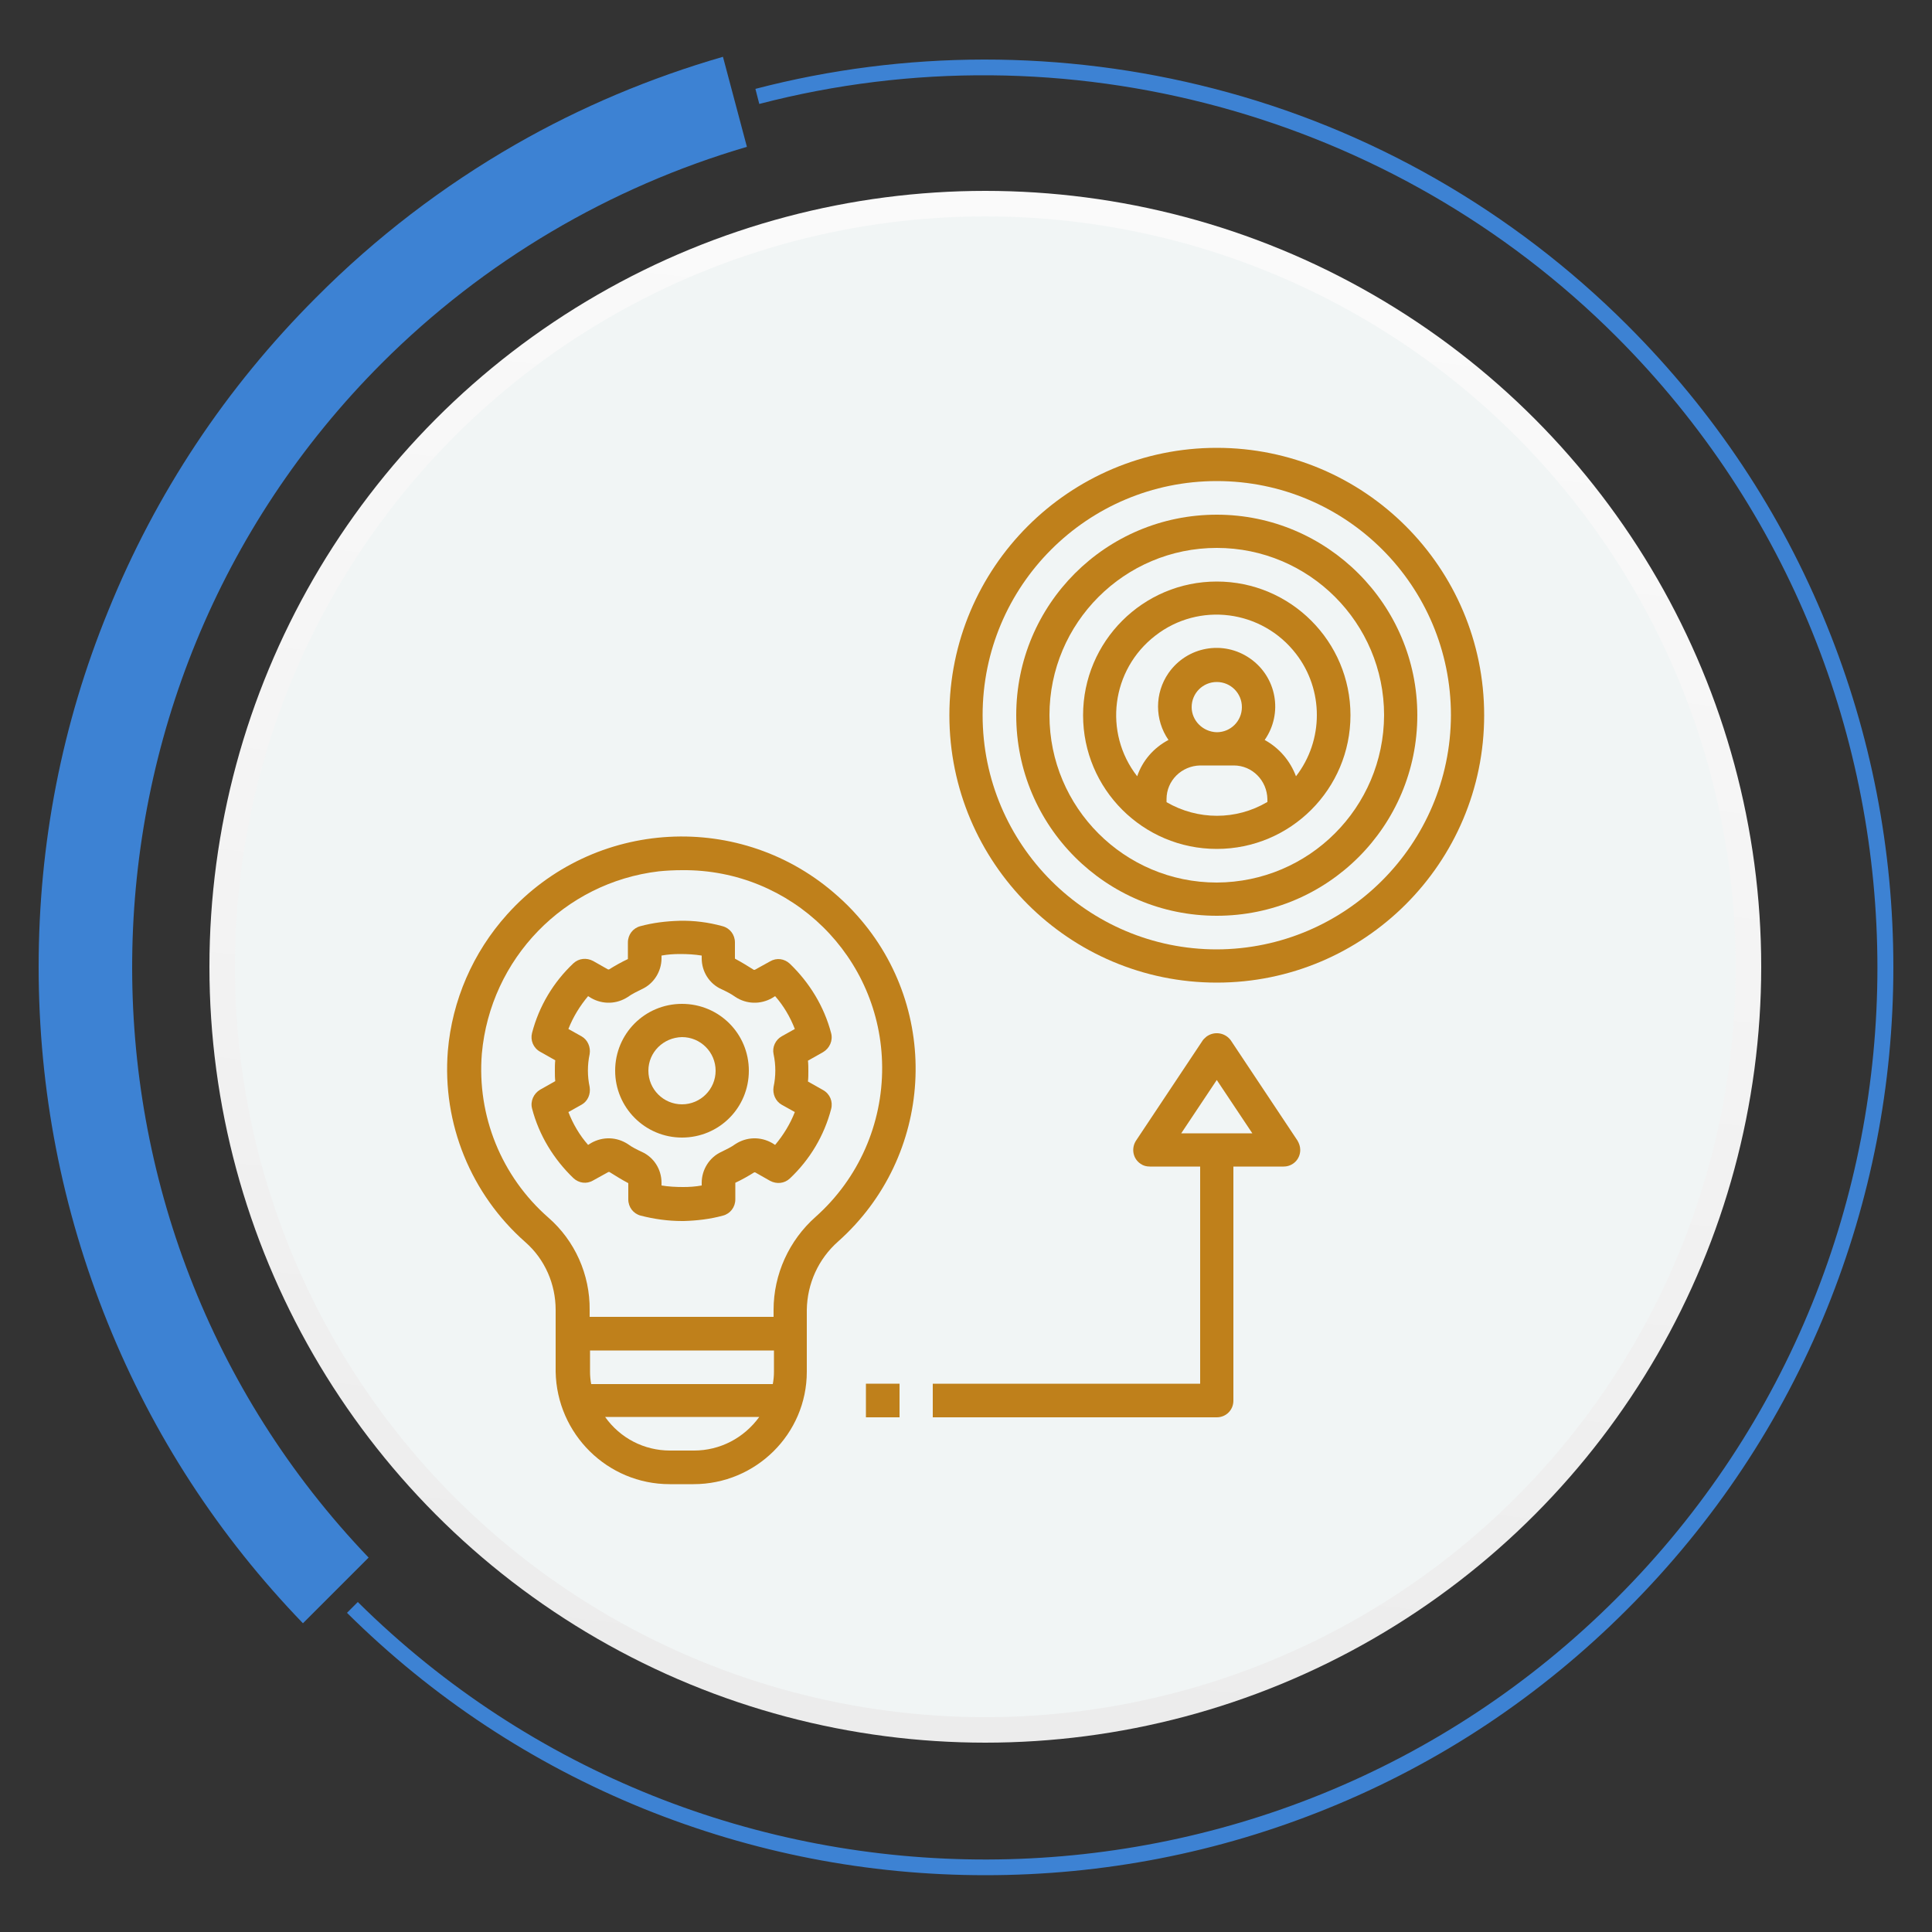 <?xml version="1.0" encoding="utf-8"?>
<!-- Generator: Adobe Illustrator 25.1.0, SVG Export Plug-In . SVG Version: 6.00 Build 0)  -->
<svg version="1.1" id="Capa_1" xmlns="http://www.w3.org/2000/svg" xmlns:xlink="http://www.w3.org/1999/xlink" x="0px" y="0px"
	 viewBox="0 0 50 50" style="enable-background:new 0 0 50 50;" xml:space="preserve">
<rect x="0" y="0" width="50" height="50" fill="#333333" stroke="none"/>
<style type="text/css">
	.st0{fill:#3D82D3;}
	.st1{fill:url(#SVGID_1_);}
	.st2{fill:#F1F5F5;}
	.st3{fill:none;}
	.st4{fill:#557C8E;}
	.st5{fill:#BF801B;}
</style>
<g>
	<g>
		<path class="st0" d="M47.28,33.87c1.14-2.82,1.72-5.79,1.72-8.84s-0.58-6.03-1.72-8.84c-1.18-2.92-2.92-5.53-5.16-7.77
			c-2.97-2.97-6.67-5.09-10.72-6.13c-3.88-1-7.98-1-11.85,0.01l0.1,0.39c7.91-2.06,16.4,0.24,22.18,6.02
			c9.01,9.01,9.01,23.66,0,32.66c-8.97,8.97-23.56,9.01-32.57,0.09l-0.28,0.28c2.22,2.2,4.8,3.9,7.68,5.07
			c2.82,1.14,5.79,1.72,8.84,1.72s6.03-0.58,8.84-1.72c2.92-1.18,5.53-2.92,7.77-5.16C44.36,39.4,46.1,36.78,47.28,33.87z"/>
		<path class="st0" d="M9.88,9.4c2.64-2.64,5.9-4.56,9.45-5.6l-0.62-2.33c-1.87,0.54-3.68,1.3-5.37,2.27
			C11.46,4.82,9.72,6.15,8.18,7.7c-2.34,2.34-4.15,5.07-5.38,8.11C1.6,18.74,1,21.84,1,25.02s0.6,6.28,1.79,9.22
			c1.17,2.9,2.87,5.51,5.05,7.77l1.7-1.7C1.27,31.67,1.38,17.91,9.88,9.4z"/>
	</g>
	
		<linearGradient id="SVGID_1_" gradientUnits="userSpaceOnUse" x1="-1624.725" y1="4683.72" x2="-1584.562" y2="4683.72" gradientTransform="matrix(0.113 -0.994 -0.994 -0.113 4860.876 -1039.032)">
		<stop  offset="2.400000e-07" style="stop-color:#EBEBEB"/>
		<stop  offset="1" style="stop-color:#FAFAFA"/>
	</linearGradient>
	<circle class="st1" cx="25.5" cy="25.02" r="20.08"/>
	<circle class="st2" cx="25.5" cy="25.02" r="19.42"/>
</g>
<g>
	<g>
		<path class="st3" d="M21.48,67.72l-0.62-0.08c0.34-0.2,0.16-0.62,0.08-0.77c-0.02-0.04-0.04-0.07-0.04-0.07
			c-0.01,0-0.01,0.01-0.01,0.01c-0.97,0.7-1.76,0.96-1.76,0.96c-0.44,0.17-1.17,0.29-1.17,0.29c0.12,1.31,0.89,2.31,1.81,2.31
			c0.61,0,1.15-0.43,1.48-1.1c0.18-0.37,0.3-0.8,0.34-1.28c0.01-0.09,0.02-0.17,0.02-0.26l-0.11-0.02L21.48,67.72L21.48,67.72z"/>
		<path class="st3" d="M20.92,70.19c-0.33,0.32-0.73,0.51-1.15,0.51c-0.44,0-0.84-0.19-1.17-0.53l0.35,0.78
			c-0.08-0.13-0.4-0.2-0.77-0.23c0.14,0.26,0.5,0.48,0.96,0.58l0.63,1.03l0.63-1.03c0.56-0.13,0.96-0.42,1.02-0.76
			c-0.36-0.01-0.67,0.03-0.75,0.16L20.92,70.19z"/>
		<path class="st3" d="M17.24,70.69c-0.34,0.01-0.59,0.02-0.59,0.02c0.94-0.52,0.91-2.37,0.91-2.37c-0.16-3.58,2.2-3.39,2.2-3.39
			v0.01v-0.01c0,0,2.36-0.19,2.2,3.39c0,0-0.02,1.85,0.91,2.36c0,0-0.41-0.08-0.88-0.13c0.96,0.3,1.69,1.12,1.87,2.14
			c0.62-0.84,0.99-1.89,0.99-3.01c0-2.81-2.29-5.1-5.1-5.1s-5.1,2.29-5.1,5.1c0,1.13,0.37,2.17,0.99,3.01
			C15.82,71.81,16.42,71.06,17.24,70.69z"/>
		<path class="st4" d="M19.77,75.27c3.07,0,5.57-2.5,5.57-5.57s-2.5-5.57-5.57-5.57s-5.57,2.5-5.57,5.57
			C14.2,72.78,16.7,75.27,19.77,75.27z M20.4,71.3l-0.63,1.03l-0.63-1.03c-0.46-0.1-0.82-0.32-0.96-0.58
			c0.37,0.03,0.69,0.1,0.77,0.23l-0.35-0.78c0.33,0.33,0.74,0.53,1.17,0.53s0.82-0.19,1.15-0.51l-0.24,0.51
			c0.08-0.13,0.39-0.17,0.75-0.16C21.36,70.88,20.96,71.17,20.4,71.3z M21.58,68c-0.04,0.47-0.16,0.91-0.34,1.28
			c-0.33,0.67-0.87,1.1-1.48,1.1c-0.93,0-1.69-1.01-1.81-2.31c0,0,0.73-0.12,1.17-0.29c0,0,0.79-0.26,1.76-0.96l0.01-0.01
			c0,0,0.02,0.02,0.04,0.07c0.08,0.14,0.26,0.57-0.08,0.77l0.62,0.08h0.01l0.11,0.02C21.6,67.83,21.6,67.92,21.58,68z M14.67,69.7
			c0-2.81,2.29-5.1,5.1-5.1s5.09,2.29,5.09,5.1c0,1.13-0.37,2.17-0.99,3.01c-0.18-1.01-0.91-1.83-1.87-2.14
			c0.47,0.05,0.88,0.13,0.88,0.13c-0.94-0.52-0.91-2.36-0.91-2.36c0.16-3.58-2.2-3.39-2.2-3.39v0.01v-0.01c0,0-2.36-0.19-2.2,3.39
			c0,0,0.02,1.85-0.91,2.36c0,0,0.25-0.02,0.59-0.02c-0.82,0.36-1.42,1.12-1.58,2.03C15.04,71.87,14.67,70.83,14.67,69.7z"/>
	</g>
	<path class="st4" d="M39.31,77.51c0.04-0.08,0.07-0.18,0.07-0.28V62.29c0-0.35-0.29-0.64-0.64-0.64H12.68
		c-0.35,0-0.64,0.29-0.64,0.64v14.95c0,0.1,0.02,0.19,0.07,0.28H9v1.03c0,0.35,0.29,0.64,0.64,0.64h32.13
		c0.35,0,0.64-0.29,0.64-0.64v-1.03L39.31,77.51L39.31,77.51z M25.45,62.24L25.45,62.24c0-0.14,0.11-0.25,0.25-0.25
		s0.25,0.11,0.25,0.25l0,0l0,0c0,0.14-0.11,0.25-0.25,0.25S25.45,62.38,25.45,62.24L25.45,62.24z M13.14,62.88h25.14v13.58H13.14
		V62.88z M27.56,78.35L27.56,78.35c0,0.14-0.11,0.25-0.25,0.25h-3.2c-0.14,0-0.25-0.11-0.25-0.25l0,0l0,0
		c0-0.14,0.11-0.25,0.25-0.25h3.2C27.44,78.09,27.56,78.21,27.56,78.35L27.56,78.35z"/>
	<g>
		<path class="st3" d="M30.42,68.76c0.27,0.59,0.69,1.02,1.19,1.15c0.05,0.02,0.11,0.03,0.17,0.03c0.06,0.01,0.11,0.01,0.17,0.01
			c0.29,0,0.57-0.1,0.82-0.28c0.54-0.4,0.93-1.18,1-2.09c0.01-0.09,0.02-0.17,0.02-0.26l-0.29,0.34c0.02-0.04,0.03-0.1,0.03-0.16
			c0-0.42-0.44-1.12-0.44-1.12c-0.97,0.7-2.42,0-2.42,0c-0.1,0.04-0.17,0.14-0.21,0.27c-0.08,0.24-0.07,0.58-0.05,0.83
			c0.01,0.18,0.04,0.31,0.04,0.31c-0.11-0.08-0.21-0.12-0.29-0.14C30.17,68.05,30.27,68.43,30.42,68.76z"/>
		<path class="st3" d="M30.16,69.94h0.01c0.04-0.01,0.08-0.01,0.12-0.01v0.01c0,0.01,0,0.02,0,0.03c0.01,0.06,0.03,0.13,0.06,0.19
			c0.2,0.51,0.85,1.47,1.23,2.01l0.08-1.13c-0.11-0.06-0.21-0.15-0.27-0.26c-0.04-0.08-0.07-0.17-0.07-0.25c0,0,0.29,0.13,0.58,0.13
			s0.58-0.13,0.58-0.13c0,0.1-0.03,0.19-0.08,0.27c-0.06,0.1-0.15,0.19-0.26,0.24l0.08,1.1c0.41-0.53,1.07-1.42,1.31-1.93
			c0.05-0.08,0.08-0.16,0.09-0.25l0,0c0-0.01,0-0.02,0-0.03l0,0v-0.01c0.09,0.01,0.17,0.02,0.26,0.04c1.24,0.23,2.18,1.3,2.22,2.59
			c0.6-0.84,0.95-1.86,0.95-2.96c0-2.81-2.29-5.1-5.1-5.1s-5.09,2.29-5.09,5.09c0,1.1,0.35,2.13,0.95,2.96
			C27.85,71.22,28.86,70.13,30.16,69.94z M29.88,66.9c0.15-1.06,1.02-1.87,2.07-1.87c1.05,0,1.92,0.81,2.07,1.87
			c0.02,0.11,0.02,0.22,0.02,0.34s-0.01,0.23-0.02,0.34c-0.11,1.52-1,2.71-2.07,2.71c-1.06,0-1.93-1.15-2.07-2.65
			c0-0.02,0-0.04,0-0.06c-0.01-0.06-0.02-0.13-0.02-0.2c0-0.05,0-0.09,0-0.14C29.85,67.12,29.86,67.01,29.88,66.9z"/>
		<path class="st4" d="M31.95,75.17c3.07,0,5.57-2.5,5.57-5.57s-2.5-5.57-5.57-5.57s-5.57,2.5-5.57,5.57S28.88,75.17,31.95,75.17z
			 M26.85,69.6c0-2.81,2.29-5.1,5.1-5.1s5.1,2.29,5.1,5.1c0,1.1-0.35,2.13-0.95,2.96c-0.05-1.29-0.99-2.36-2.22-2.59
			c-0.09-0.02-0.17-0.03-0.26-0.04v0.01l0,0c0,0.01,0,0.02,0,0.03l0,0c-0.01,0.09-0.04,0.17-0.09,0.25c-0.24,0.51-0.9,1.4-1.31,1.93
			l-0.08-1.1c0.11-0.05,0.2-0.14,0.26-0.24c0.05-0.09,0.08-0.18,0.08-0.27c0,0-0.29,0.13-0.58,0.13c-0.29,0-0.58-0.13-0.58-0.13
			c0,0.09,0.03,0.17,0.07,0.25c0.06,0.11,0.16,0.21,0.27,0.26l-0.08,1.13c-0.38-0.54-1.03-1.5-1.23-2.01
			c-0.03-0.06-0.05-0.12-0.06-0.19c0-0.01,0-0.02,0-0.03v-0.01c-0.04,0-0.08,0.01-0.12,0.01h-0.01c-1.3,0.18-2.3,1.28-2.35,2.61
			C27.21,71.72,26.85,70.7,26.85,69.6z"/>
		<path class="st4" d="M29.88,67.57c0,0.02,0,0.04,0,0.06c0.13,1.49,1.01,2.65,2.07,2.65c1.07,0,1.96-1.18,2.07-2.71
			c0.02-0.11,0.02-0.22,0.02-0.34c0-0.11-0.01-0.23-0.02-0.34c-0.15-1.06-1.02-1.87-2.07-1.87s-1.92,0.81-2.07,1.87
			c-0.02,0.11-0.02,0.22-0.02,0.33c0,0.05,0,0.09,0,0.14C29.86,67.44,29.87,67.5,29.88,67.57z M30.39,67.48
			c-0.02-0.25-0.03-0.59,0.05-0.83c0.04-0.13,0.11-0.23,0.21-0.27c0,0,1.45,0.7,2.42,0c0,0,0.44,0.7,0.44,1.12
			c0,0.06-0.01,0.11-0.03,0.16l0.29-0.34c0,0.09-0.01,0.18-0.02,0.26c-0.07,0.92-0.46,1.7-1,2.09c-0.25,0.18-0.52,0.28-0.82,0.28
			c-0.06,0-0.12,0-0.17-0.01c-0.06-0.01-0.11-0.02-0.17-0.03c-0.49-0.14-0.92-0.56-1.19-1.15c-0.15-0.33-0.25-0.71-0.29-1.11
			c0.08,0.02,0.18,0.06,0.29,0.14C30.43,67.78,30.41,67.65,30.39,67.48z"/>
	</g>
</g>
<g>
	<path class="st5" d="M17.33,38.41h0.62c1.61,0,2.93-1.3,2.93-2.91v-1.6c0.01-0.68,0.3-1.32,0.81-1.77c2.47-2.2,2.69-5.98,0.49-8.44
		c-0.15-0.17-0.32-0.34-0.49-0.49c-2.49-2.24-6.33-2.03-8.57,0.47c-0.88,0.98-1.42,2.22-1.53,3.53c-0.15,1.88,0.6,3.71,2.01,4.95
		c0.5,0.44,0.78,1.08,0.78,1.75v1.6C14.41,37.11,15.72,38.41,17.33,38.41z M17.96,37.54h-0.62c-0.67,0-1.29-0.32-1.68-0.87h3.99
		C19.25,37.22,18.63,37.54,17.96,37.54z M20.03,35.5c0,0.11-0.01,0.21-0.03,0.32h-4.7c-0.02-0.1-0.03-0.21-0.03-0.32v-0.55h4.76
		V35.5z M14.19,31.51c-1.21-1.06-1.85-2.63-1.72-4.24c0.22-2.46,2.13-4.43,4.58-4.72c0.2-0.02,0.4-0.03,0.6-0.03
		c2.84-0.03,5.16,2.25,5.18,5.09c0.01,1.48-0.61,2.89-1.72,3.88c-0.69,0.61-1.09,1.49-1.09,2.41v0.18h-4.76V33.9
		C15.27,32.99,14.88,32.11,14.19,31.51z"/>
	<path class="st5" d="M15.35,30.55l0.38-0.21c0.01-0.01,0.03-0.01,0.04-0.01c0.16,0.1,0.32,0.2,0.49,0.29v0.42
		c0,0.2,0.13,0.37,0.32,0.42c0.35,0.09,0.71,0.14,1.07,0.14c0.02,0,0.03,0,0.05,0c0.34-0.01,0.68-0.05,1.01-0.14
		c0.19-0.05,0.32-0.22,0.32-0.42v-0.43c0.17-0.08,0.33-0.17,0.49-0.27c0.01,0,0.03,0,0.04,0.01l0.37,0.21
		c0.17,0.09,0.37,0.07,0.51-0.06c0.52-0.49,0.89-1.11,1.07-1.8c0.05-0.19-0.03-0.39-0.21-0.49l-0.39-0.22
		c0.01-0.09,0.01-0.18,0.01-0.27s0-0.18-0.01-0.27l0.39-0.22c0.17-0.1,0.26-0.3,0.21-0.49c-0.18-0.69-0.56-1.31-1.07-1.8
		c-0.14-0.13-0.34-0.16-0.51-0.06l-0.38,0.21c-0.01,0.01-0.03,0.01-0.04,0.01c-0.16-0.1-0.32-0.2-0.49-0.29v-0.42
		c0-0.2-0.13-0.37-0.32-0.42c-0.36-0.1-0.74-0.15-1.12-0.14c-0.34,0.01-0.68,0.05-1.01,0.14c-0.19,0.05-0.32,0.22-0.32,0.42v0.43
		c-0.17,0.08-0.33,0.17-0.49,0.27c-0.01,0-0.03,0-0.04-0.01l-0.37-0.21c-0.17-0.09-0.37-0.07-0.51,0.06
		c-0.52,0.49-0.89,1.11-1.07,1.8c-0.05,0.19,0.03,0.39,0.21,0.49l0.39,0.22c-0.01,0.09-0.01,0.18-0.01,0.27s0,0.18,0.01,0.27
		l-0.39,0.22c-0.17,0.1-0.26,0.3-0.21,0.49c0.18,0.69,0.56,1.31,1.07,1.8C14.98,30.62,15.18,30.65,15.35,30.55z M15.26,28.13
		c-0.06-0.28-0.06-0.57,0-0.85c0.03-0.18-0.05-0.37-0.21-0.46l-0.34-0.19c0.12-0.31,0.3-0.6,0.51-0.85l0.08,0.05
		c0.3,0.17,0.66,0.16,0.95-0.03c0.11-0.08,0.24-0.14,0.36-0.2c0.31-0.14,0.51-0.46,0.51-0.8v-0.07c0.16-0.03,0.32-0.04,0.48-0.04
		c0.19,0,0.38,0.01,0.56,0.04v0.07c0,0.35,0.2,0.66,0.51,0.8c0.13,0.06,0.25,0.12,0.36,0.2c0.29,0.19,0.65,0.2,0.95,0.03l0.08-0.05
		c0.22,0.25,0.39,0.54,0.51,0.85l-0.34,0.19c-0.16,0.09-0.25,0.28-0.21,0.46c0.06,0.28,0.06,0.57,0,0.85
		c-0.03,0.18,0.05,0.37,0.21,0.46l0.34,0.19c-0.12,0.31-0.3,0.6-0.51,0.85l-0.08-0.05c-0.3-0.17-0.66-0.16-0.95,0.03
		c-0.11,0.08-0.24,0.14-0.36,0.2c-0.31,0.14-0.51,0.46-0.51,0.8v0.07c-0.16,0.03-0.32,0.04-0.48,0.04c-0.19,0-0.38-0.01-0.56-0.04
		v-0.07c0-0.35-0.2-0.66-0.51-0.8c-0.13-0.06-0.25-0.12-0.36-0.2c-0.29-0.19-0.65-0.2-0.95-0.03l-0.08,0.05
		c-0.22-0.25-0.39-0.54-0.51-0.85l0.34-0.19C15.21,28.5,15.29,28.32,15.26,28.13L15.26,28.13z"/>
	<path class="st5" d="M17.65,29.44c0.96,0,1.73-0.77,1.73-1.73s-0.77-1.73-1.73-1.73s-1.73,0.77-1.73,1.73
		C15.92,28.66,16.69,29.44,17.65,29.44z M17.65,26.84c0.48,0,0.87,0.39,0.87,0.87s-0.39,0.87-0.87,0.87c-0.48,0-0.87-0.39-0.87-0.87
		C16.78,27.23,17.17,26.85,17.65,26.84z"/>
	<path class="st5" d="M31.49,15.05c-1.91,0-3.46,1.55-3.46,3.46s1.55,3.46,3.46,3.46s3.46-1.55,3.46-3.46
		C34.95,16.6,33.4,15.05,31.49,15.05z M32.79,20.76c-0.8,0.47-1.79,0.47-2.6,0v-0.08c0-0.48,0.39-0.86,0.87-0.87h0.87
		c0.48,0,0.86,0.39,0.87,0.87v0.08H32.79z M30.84,18.3c0-0.36,0.29-0.65,0.65-0.65c0.36,0,0.65,0.29,0.65,0.65
		c0,0.36-0.29,0.65-0.65,0.65C31.13,18.94,30.84,18.65,30.84,18.3z M33.54,20.09c-0.15-0.4-0.43-0.73-0.81-0.94
		c0.48-0.69,0.31-1.63-0.38-2.11c-0.69-0.48-1.63-0.31-2.11,0.38c-0.36,0.52-0.36,1.21,0,1.73c-0.38,0.2-0.67,0.53-0.81,0.94
		c-0.88-1.13-0.67-2.76,0.47-3.64c1.13-0.88,2.76-0.67,3.64,0.47C34.26,17.85,34.26,19.16,33.54,20.09z"/>
	<path class="st5" d="M31.49,13.32c-2.87,0-5.19,2.32-5.19,5.19s2.32,5.19,5.19,5.19s5.19-2.32,5.19-5.19
		C36.68,15.65,34.35,13.32,31.49,13.32z M31.49,22.84c-2.39,0-4.33-1.94-4.33-4.33s1.94-4.33,4.33-4.33s4.33,1.94,4.33,4.33
		C35.81,20.9,33.88,22.83,31.49,22.84z"/>
	<path class="st5" d="M31.49,11.59c-3.82,0-6.92,3.1-6.92,6.92s3.1,6.92,6.92,6.92s6.92-3.1,6.92-6.92S35.31,11.59,31.49,11.59z
		 M31.49,24.57c-3.34,0-6.06-2.71-6.06-6.06s2.71-6.06,6.06-6.06s6.06,2.71,6.06,6.06C37.54,21.85,34.83,24.56,31.49,24.57z"/>
	<path class="st5" d="M24.14,35.81v0.87h7.35c0.24,0,0.43-0.19,0.43-0.43v-6.06h1.3c0.24,0,0.43-0.19,0.43-0.43
		c0-0.09-0.03-0.17-0.07-0.24l-1.73-2.6c-0.15-0.2-0.43-0.24-0.63-0.09c-0.03,0.03-0.07,0.06-0.09,0.09l-1.73,2.6
		c-0.13,0.2-0.08,0.47,0.12,0.6c0.07,0.05,0.15,0.07,0.24,0.07h1.3v5.62H24.14z M30.57,29.33l0.92-1.38l0.92,1.38H30.57z"/>
	<rect x="22.41" y="35.81" class="st5" width="0.87" height="0.87"/>
</g>
<g>
	<g>
		<path class="st3" d="M62.12,66.01l-0.62-0.08c0.34-0.2,0.16-0.62,0.08-0.77c-0.02-0.04-0.04-0.07-0.04-0.07
			c-0.01,0-0.01,0.01-0.01,0.01c-0.97,0.7-1.76,0.96-1.76,0.96c-0.44,0.17-1.17,0.29-1.17,0.29c0.12,1.31,0.89,2.31,1.81,2.31
			c0.61,0,1.15-0.43,1.48-1.1c0.18-0.37,0.3-0.8,0.34-1.28c0.01-0.09,0.02-0.17,0.02-0.26L62.14,66L62.12,66.01L62.12,66.01z"/>
		<path class="st3" d="M61.56,68.48c-0.33,0.32-0.73,0.51-1.15,0.51c-0.44,0-0.84-0.19-1.17-0.53l0.35,0.78
			c-0.08-0.13-0.4-0.2-0.77-0.23c0.14,0.26,0.5,0.48,0.96,0.58l0.63,1.03l0.63-1.03c0.56-0.13,0.96-0.42,1.02-0.76
			c-0.36-0.01-0.67,0.03-0.75,0.16L61.56,68.48z"/>
		<path class="st3" d="M57.88,68.98C57.54,68.99,57.29,69,57.29,69c0.94-0.52,0.91-2.37,0.91-2.37c-0.16-3.58,2.2-3.39,2.2-3.39
			v0.01v-0.01c0,0,2.36-0.19,2.2,3.39c0,0-0.02,1.85,0.91,2.36c0,0-0.41-0.08-0.88-0.13c0.96,0.3,1.69,1.12,1.87,2.14
			c0.62-0.84,0.99-1.89,0.99-3.01c0-2.81-2.29-5.1-5.1-5.1c-2.81,0-5.1,2.29-5.1,5.1c0,1.13,0.37,2.17,0.99,3.01
			C56.46,70.1,57.06,69.35,57.88,68.98z"/>
		<path class="st5" d="M60.41,73.56c3.07,0,5.57-2.5,5.57-5.57s-2.5-5.57-5.57-5.57s-5.57,2.5-5.57,5.57S57.34,73.56,60.41,73.56z
			 M61.04,69.59l-0.63,1.03l-0.63-1.03c-0.46-0.1-0.82-0.32-0.96-0.58c0.37,0.03,0.69,0.1,0.77,0.23l-0.35-0.78
			c0.33,0.33,0.74,0.53,1.17,0.53s0.82-0.19,1.15-0.51l-0.24,0.51c0.08-0.13,0.39-0.17,0.75-0.16C62,69.17,61.6,69.46,61.04,69.59z
			 M62.22,66.29c-0.04,0.47-0.16,0.91-0.34,1.28c-0.33,0.67-0.87,1.1-1.48,1.1c-0.93,0-1.69-1.01-1.81-2.31c0,0,0.73-0.12,1.17-0.29
			c0,0,0.79-0.26,1.76-0.96l0.01-0.01c0,0,0.02,0.02,0.04,0.07c0.08,0.14,0.26,0.57-0.08,0.77l0.62,0.08h0.01l0.11,0.02
			C62.24,66.12,62.24,66.21,62.22,66.29z M55.31,67.99c0-2.81,2.29-5.1,5.1-5.1s5.09,2.29,5.09,5.1c0,1.13-0.37,2.17-0.99,3.01
			c-0.18-1.01-0.91-1.83-1.87-2.14c0.47,0.05,0.88,0.13,0.88,0.13c-0.94-0.52-0.91-2.36-0.91-2.36c0.16-3.58-2.2-3.39-2.2-3.39v0.01
			v-0.01c0,0-2.36-0.19-2.2,3.39c0,0,0.02,1.85-0.91,2.36c0,0,0.25-0.02,0.59-0.02c-0.82,0.36-1.42,1.12-1.58,2.03
			C55.68,70.16,55.31,69.12,55.31,67.99z"/>
	</g>
	<g>
		<path class="st3" d="M74.12,66.29l-0.62-0.08c0.34-0.2,0.16-0.62,0.08-0.77c-0.02-0.04-0.04-0.07-0.04-0.07
			c-0.01,0-0.01,0.01-0.01,0.01c-0.97,0.7-1.76,0.96-1.76,0.96c-0.44,0.17-1.17,0.29-1.17,0.29c0.12,1.31,0.89,2.31,1.81,2.31
			c0.61,0,1.15-0.43,1.48-1.1c0.18-0.37,0.3-0.8,0.34-1.28c0.01-0.09,0.02-0.17,0.02-0.26l-0.12-0.01H74.12L74.12,66.29z"/>
		<path class="st3" d="M73.56,68.77c-0.33,0.32-0.73,0.51-1.15,0.51c-0.44,0-0.84-0.19-1.17-0.53l0.35,0.78
			c-0.08-0.13-0.4-0.2-0.77-0.23c0.14,0.26,0.5,0.48,0.96,0.58l0.63,1.03l0.63-1.03c0.56-0.13,0.96-0.42,1.02-0.76
			c-0.36-0.01-0.67,0.03-0.75,0.16L73.56,68.77z"/>
		<path class="st3" d="M69.88,69.26c-0.34,0.01-0.59,0.03-0.59,0.03c0.94-0.52,0.91-2.37,0.91-2.37c-0.16-3.58,2.2-3.39,2.2-3.39
			v0.01v-0.01c0,0,2.36-0.19,2.2,3.39c0,0-0.02,1.85,0.91,2.36c0,0-0.41-0.08-0.88-0.13c0.96,0.3,1.69,1.12,1.87,2.14
			c0.62-0.84,0.99-1.89,0.99-3.01c0-2.81-2.29-5.1-5.1-5.1s-5.1,2.29-5.1,5.1c0,1.13,0.37,2.17,0.99,3.01
			C68.46,70.38,69.06,69.63,69.88,69.26z"/>
		<path class="st5" d="M72.41,73.85c3.07,0,5.57-2.5,5.57-5.57s-2.5-5.57-5.57-5.57s-5.57,2.5-5.57,5.57S69.34,73.85,72.41,73.85z
			 M73.04,69.87l-0.63,1.03l-0.63-1.03c-0.46-0.1-0.82-0.32-0.96-0.58c0.37,0.03,0.69,0.1,0.77,0.23l-0.35-0.78
			c0.33,0.33,0.74,0.53,1.17,0.53s0.82-0.19,1.15-0.51l-0.24,0.51c0.08-0.13,0.39-0.17,0.75-0.16C74,69.46,73.6,69.74,73.04,69.87z
			 M74.22,66.58c-0.04,0.47-0.16,0.91-0.34,1.28c-0.33,0.67-0.87,1.1-1.48,1.1c-0.93,0-1.69-1.01-1.81-2.31c0,0,0.73-0.12,1.17-0.29
			c0,0,0.79-0.26,1.76-0.96l0.01-0.01c0,0,0.02,0.02,0.04,0.07c0.08,0.14,0.26,0.57-0.08,0.77l0.63,0.06h0.01l0.11,0.02
			C74.24,66.4,74.24,66.49,74.22,66.58z M67.31,68.28c0-2.81,2.29-5.1,5.1-5.1c2.81,0,5.09,2.29,5.09,5.1
			c0,1.13-0.37,2.17-0.99,3.01c-0.18-1.01-0.91-1.83-1.87-2.14c0.47,0.05,0.88,0.13,0.88,0.13c-0.94-0.52-0.91-2.36-0.91-2.36
			c0.16-3.58-2.2-3.39-2.2-3.39v0.01v-0.01c0,0-2.36-0.19-2.2,3.39c0,0,0.02,1.85-0.91,2.36c0,0,0.25-0.02,0.59-0.02
			c-0.82,0.36-1.42,1.12-1.58,2.03C67.68,70.45,67.31,69.4,67.31,68.28z"/>
	</g>
	<path class="st5" d="M79.95,75.8c0.04-0.08,0.07-0.18,0.07-0.28V60.58c0-0.35-0.29-0.64-0.64-0.64H53.32
		c-0.35,0-0.64,0.29-0.64,0.64v14.95c0,0.1,0.02,0.19,0.07,0.28h-3.11v1.03c0,0.35,0.29,0.64,0.64,0.64h32.13
		c0.35,0,0.64-0.29,0.64-0.64v-1.03L79.95,75.8L79.95,75.8z M66.09,60.53L66.09,60.53c0-0.14,0.11-0.25,0.25-0.25
		s0.25,0.11,0.25,0.25l0,0l0,0c0,0.14-0.11,0.25-0.25,0.25S66.09,60.67,66.09,60.53L66.09,60.53z M53.78,61.17h25.14v13.58H53.78
		V61.17z M68.2,76.64L68.2,76.64c0,0.14-0.11,0.25-0.25,0.25h-3.2c-0.14,0-0.25-0.11-0.25-0.25l0,0l0,0c0-0.14,0.11-0.25,0.25-0.25
		h3.2C68.08,76.38,68.2,76.5,68.2,76.64L68.2,76.64z"/>
</g>
</svg>
